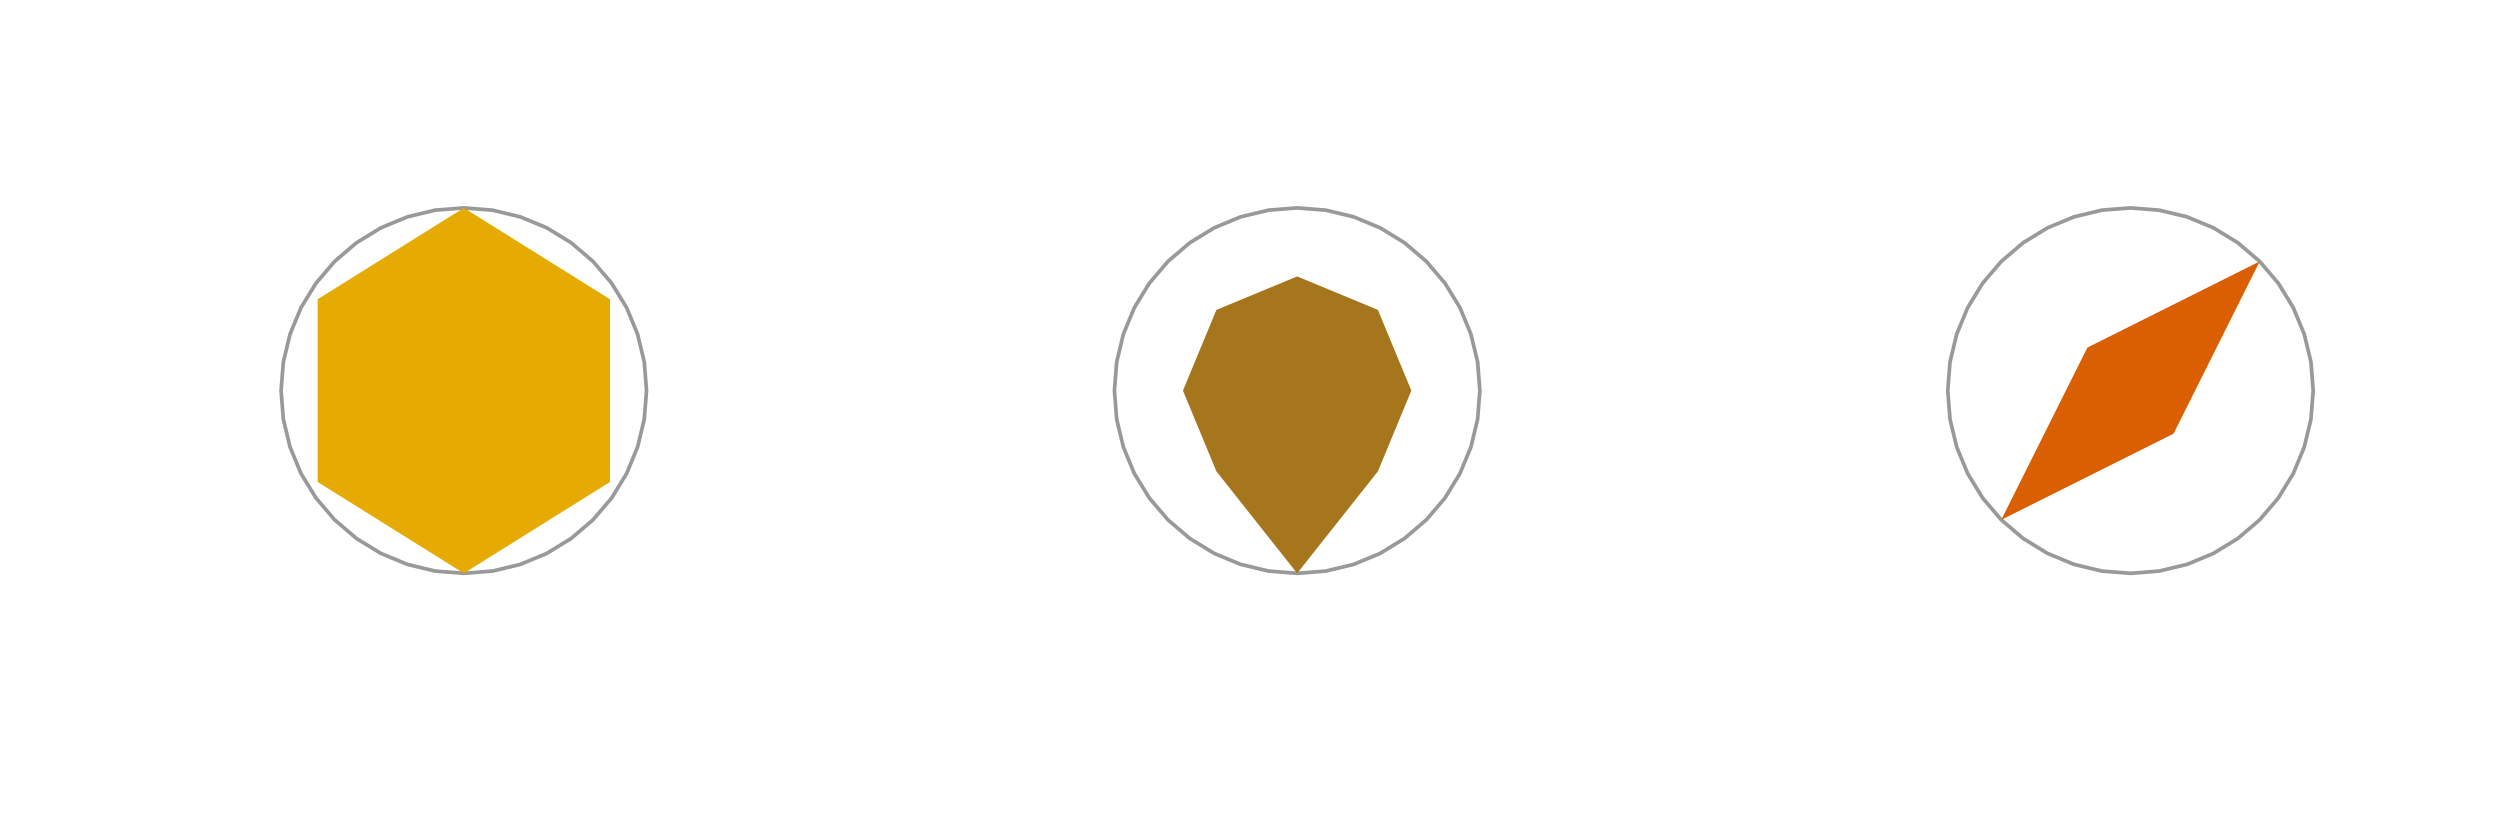 <?xml version="1.0" encoding="UTF-8"?>
<svg xmlns="http://www.w3.org/2000/svg" xmlns:xlink="http://www.w3.org/1999/xlink" width="504pt" height="167pt" viewBox="0 0 504 167" version="1.1">
<g id="surface19">
<rect x="0" y="0" width="504" height="167" style="fill:rgb(100%,100%,100%);fill-opacity:1;stroke:none;"/>
<path style="fill:none;stroke-width:0.75;stroke-linecap:round;stroke-linejoin:round;stroke:rgb(60%,60%,60%);stroke-opacity:1;stroke-miterlimit:10;" d="M 129.887 72.984 L 128.535 67.367 L 126.324 62.023 L 123.305 57.098 L 119.551 52.703 L 115.156 48.949 L 110.227 45.93 L 104.887 43.715 L 99.266 42.367 L 93.504 41.914 L 87.742 42.367 L 82.121 43.715 L 76.781 45.93 L 71.852 48.949 L 67.457 52.703 L 63.703 57.098 L 60.684 62.023 L 58.473 67.367 L 57.121 72.984 L 56.668 78.746 L 57.121 84.512 L 58.473 90.129 L 60.684 95.469 L 63.703 100.398 L 67.457 104.793 L 71.852 108.547 L 76.781 111.566 L 82.121 113.781 L 87.742 115.129 L 93.504 115.582 L 99.266 115.129 L 104.887 113.781 L 110.227 111.566 L 115.156 108.547 L 119.551 104.793 L 123.305 100.398 L 126.324 95.469 L 128.535 90.129 L 129.887 84.512 L 130.34 78.746 L 129.887 72.984 "/>
<path style=" stroke:none;fill-rule:nonzero;fill:rgb(90.196%,67.059%,0.784%);fill-opacity:1;" d="M 93.504 41.914 L 122.973 60.332 L 122.973 97.164 L 93.504 115.582 L 64.035 97.164 L 64.035 60.332 Z M 93.504 41.914 "/>
<path style="fill:none;stroke-width:0.75;stroke-linecap:round;stroke-linejoin:round;stroke:rgb(60%,60%,60%);stroke-opacity:1;stroke-miterlimit:10;" d="M 297.887 72.984 L 296.535 67.367 L 294.324 62.023 L 291.305 57.098 L 287.551 52.703 L 283.156 48.949 L 278.227 45.93 L 272.887 43.715 L 267.266 42.367 L 261.504 41.914 L 255.742 42.367 L 250.121 43.715 L 244.781 45.93 L 239.852 48.949 L 235.457 52.703 L 231.703 57.098 L 228.684 62.023 L 226.473 67.367 L 225.121 72.984 L 224.668 78.746 L 225.121 84.512 L 226.473 90.129 L 228.684 95.469 L 231.703 100.398 L 235.457 104.793 L 239.852 108.547 L 244.781 111.566 L 250.121 113.781 L 255.742 115.129 L 261.504 115.582 L 267.266 115.129 L 272.887 113.781 L 278.227 111.566 L 283.156 108.547 L 287.551 104.793 L 291.305 100.398 L 294.324 95.469 L 296.535 90.129 L 297.887 84.512 L 298.34 78.746 L 297.887 72.984 "/>
<path style=" stroke:none;fill-rule:nonzero;fill:rgb(65.098%,46.275%,11.373%);fill-opacity:1;" d="M 277.781 95.027 L 284.527 78.746 L 277.781 62.469 L 261.504 55.727 L 245.227 62.469 L 238.48 78.746 L 245.227 95.027 L 261.504 115.582 Z M 277.781 95.027 "/>
<path style="fill:none;stroke-width:0.75;stroke-linecap:round;stroke-linejoin:round;stroke:rgb(60%,60%,60%);stroke-opacity:1;stroke-miterlimit:10;" d="M 465.887 72.984 L 464.535 67.367 L 462.324 62.023 L 459.305 57.098 L 455.551 52.703 L 451.156 48.949 L 446.227 45.93 L 440.887 43.715 L 435.266 42.367 L 429.504 41.914 L 423.742 42.367 L 418.121 43.715 L 412.781 45.93 L 407.852 48.949 L 403.457 52.703 L 399.703 57.098 L 396.684 62.023 L 394.473 67.367 L 393.121 72.984 L 392.668 78.746 L 393.121 84.512 L 394.473 90.129 L 396.684 95.469 L 399.703 100.398 L 403.457 104.793 L 407.852 108.547 L 412.781 111.566 L 418.121 113.781 L 423.742 115.129 L 429.504 115.582 L 435.266 115.129 L 440.887 113.781 L 446.227 111.566 L 451.156 108.547 L 455.551 104.793 L 459.305 100.398 L 462.324 95.469 L 464.535 90.129 L 465.887 84.512 L 466.34 78.746 L 465.887 72.984 "/>
<path style=" stroke:none;fill-rule:nonzero;fill:rgb(85.098%,37.255%,0.784%);fill-opacity:1;" d="M 420.82 70.066 L 403.457 104.793 L 438.188 87.43 L 455.551 52.703 Z M 420.82 70.066 "/>
</g>
</svg>

